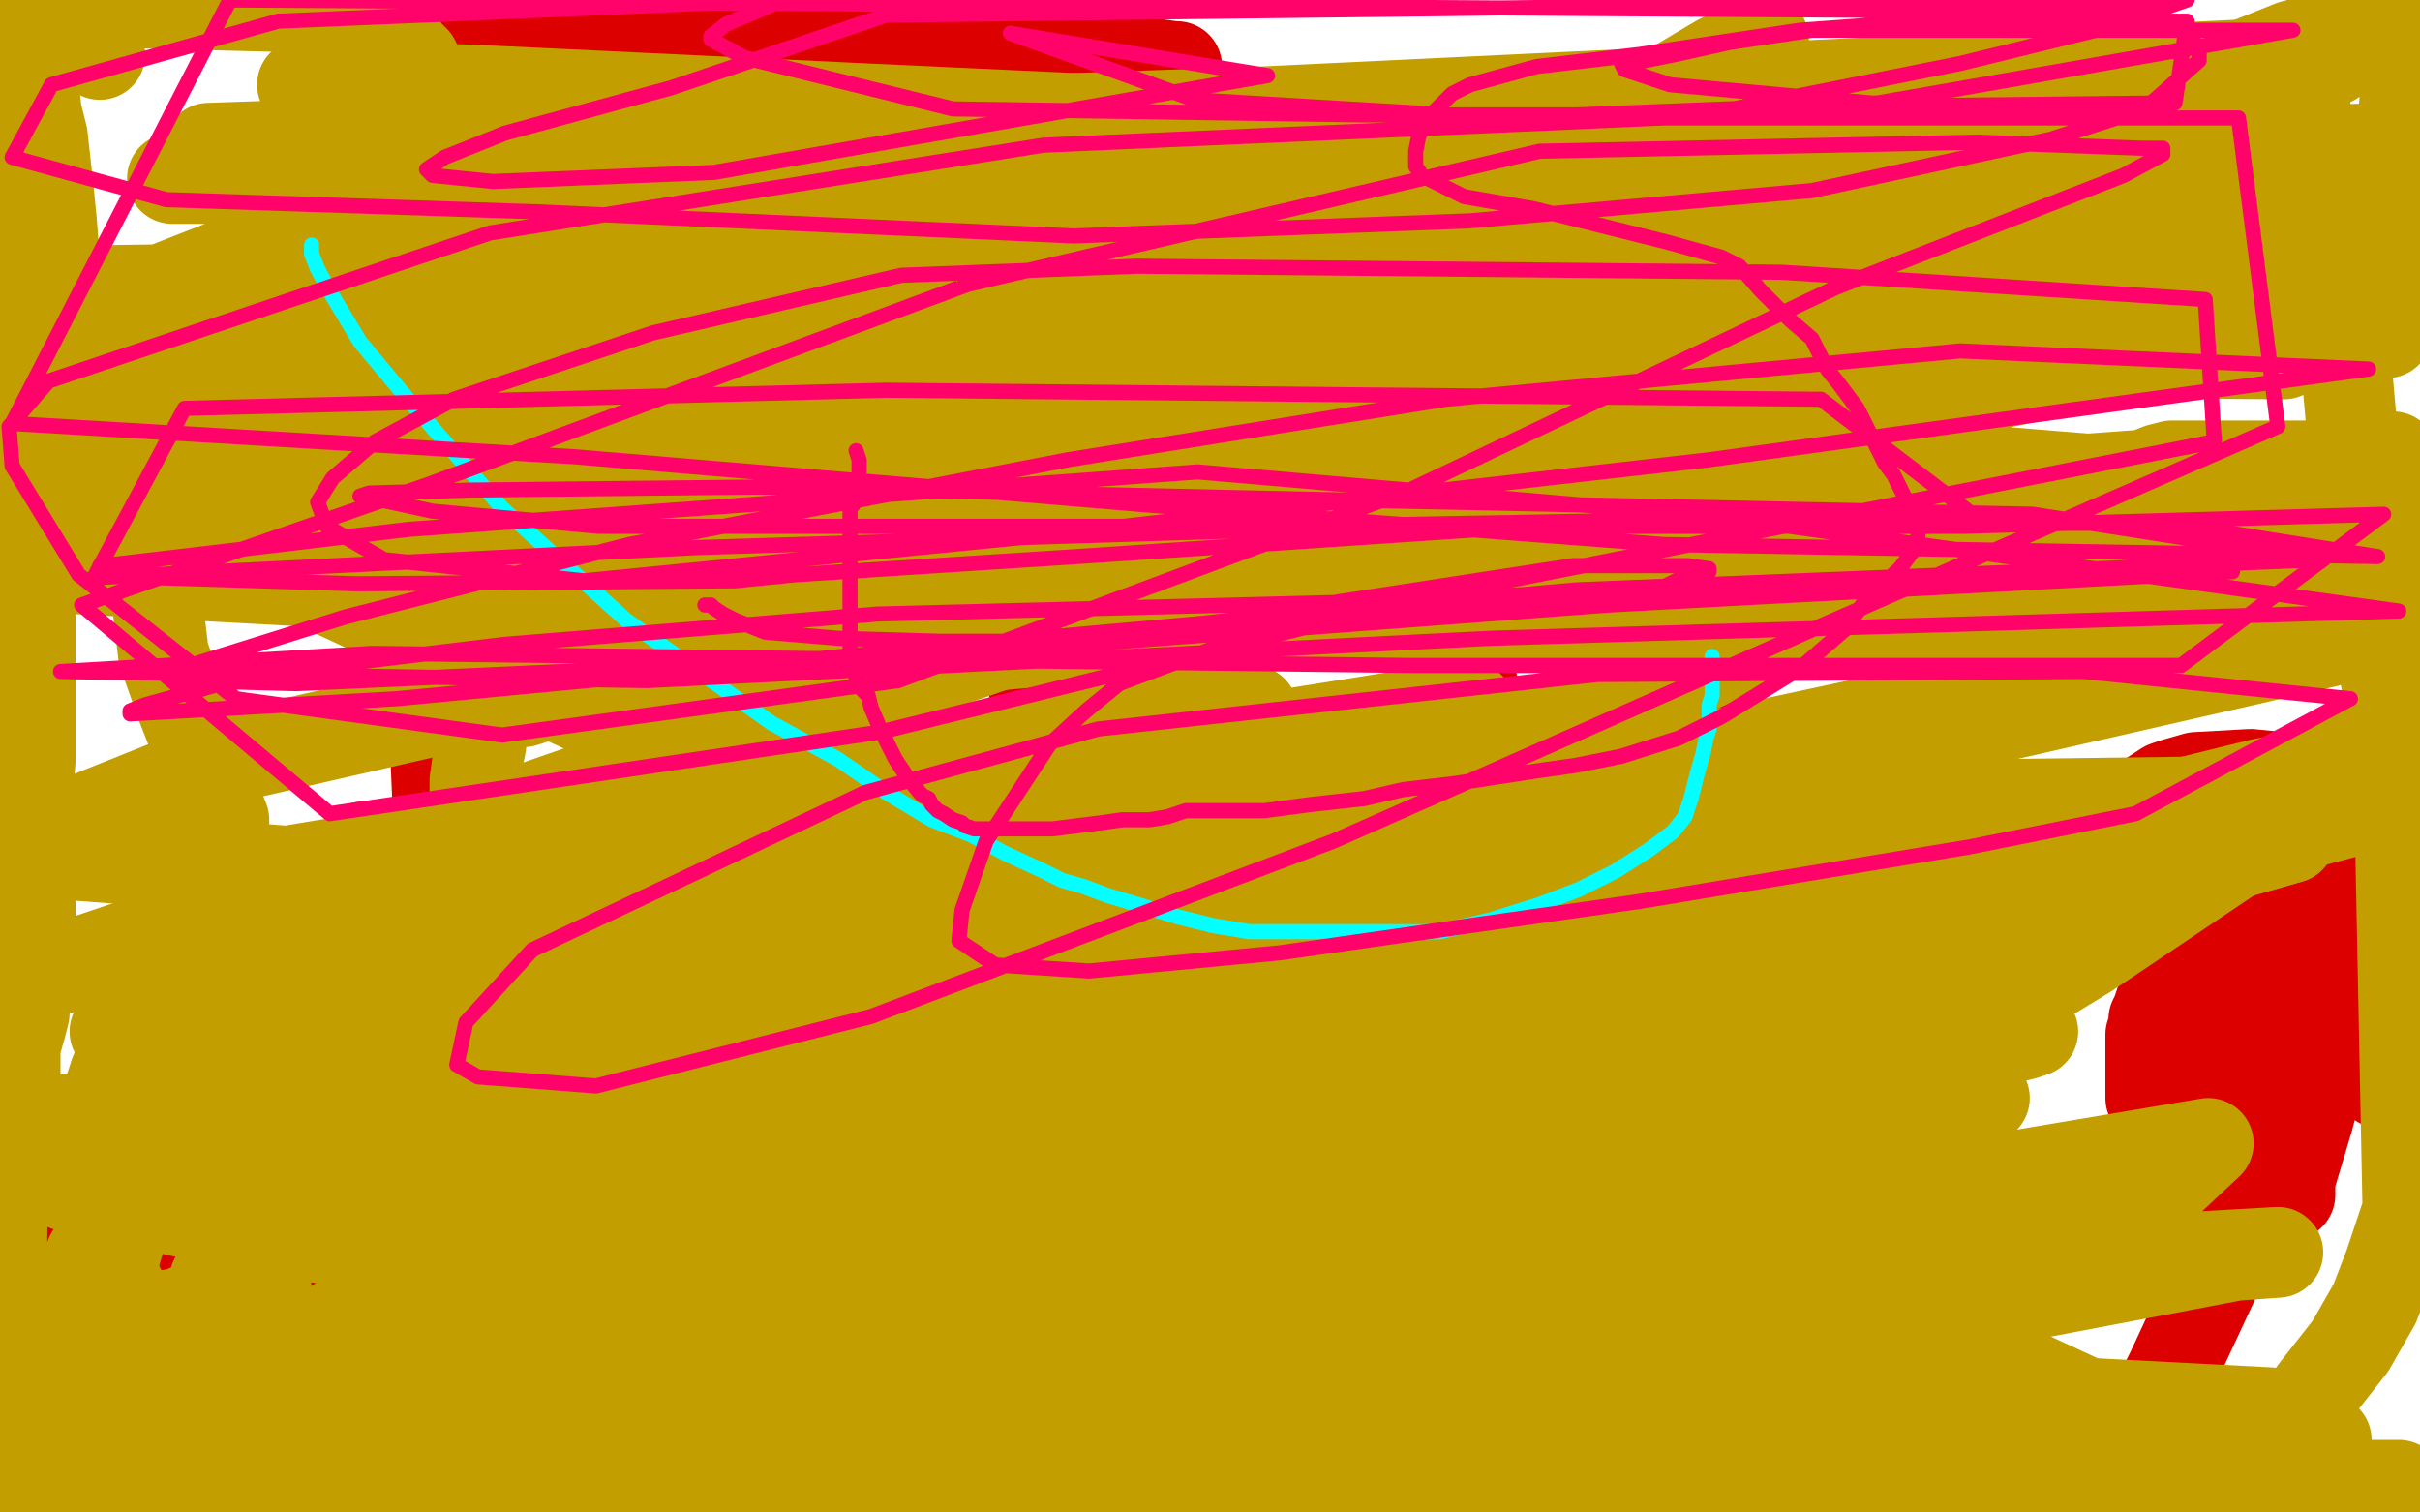 <?xml version="1.0" standalone="no"?>
<!DOCTYPE svg PUBLIC "-//W3C//DTD SVG 1.1//EN"
"http://www.w3.org/Graphics/SVG/1.1/DTD/svg11.dtd">

<svg width="800" height="500" version="1.1" xmlns="http://www.w3.org/2000/svg" xmlns:xlink="http://www.w3.org/1999/xlink" style="stroke-antialiasing: false"><desc>This SVG has been created on https://colorillo.com/</desc><rect x='0' y='0' width='800' height='500' style='fill: rgb(255,255,255); stroke-width:0' /><polyline points="620,287 621,289 621,289 623,297 624,306 624,323 620,350 610,374 605,399 597,428 592,443 587,452 586,456 586,453 604,425 657,367 728,304 768,273 796,254 733,277 684,306 649,334 631,353 621,364 621,365 622,366 624,368 645,372 677,372 742,362 754,328 678,343 613,362 551,383 495,401 464,417 460,419 460,420 466,421 510,425 587,432 690,434 771,436 712,451 608,475 539,493 515,499 563,495 646,488 769,475 598,431 315,410 119,405 32,407 28,408 27,409 27,411 36,418 76,435 176,446 356,446 591,446 641,445 691,442 692,442 689,440 677,437 563,419 337,388 42,378 11,382 168,365 488,307 632,283 710,272 736,271 747,271 745,271 720,272 491,272 218,268 52,281 250,233 423,199 508,180 555,168 585,166 600,165 596,165 516,165 316,163 70,169 180,167 393,130 540,104 615,93 642,91 643,91 629,95 548,107 360,127 171,170 21,216 97,308 213,275 306,257 351,257 364,257 363,257 354,260 291,265 9,292 96,362 274,330 412,293 531,277 593,273 622,275 621,276 589,282 354,301 166,329 146,377 347,326 513,295 646,280 721,278 779,298 781,305 776,311 723,324 604,336 486,350 368,373 271,386 171,405 158,406 158,407 158,408 169,414 186,415 282,412 456,396 556,384 572,384 568,384 544,384 478,388 376,402 340,406 291,414 286,414 278,414 289,415 322,417 439,416 568,403 638,403 652,402 653,402 652,402 645,404 571,412 464,420 347,424 343,424 341,424 342,426 346,426 358,427 370,427 470,427 498,430 506,430 509,431 508,431 500,431 490,432 461,432 377,433 366,433 351,433 347,435 378,435 384,435 412,436 463,440 512,440 550,440 553,440 547,440 512,444 447,456 360,469 280,480 224,486 206,489 203,490 201,491 201,492 201,493 201,494 201,495 201,496 201,497 538,484 441,459 379,445 362,441 352,438 340,436 339,435 341,435 349,435 368,436 386,439 405,448 425,451 450,453 478,458 494,461 496,462 491,460 475,455 441,447 218,415 103,407 11,388 119,398 210,410 342,422 443,430 506,435 520,433 515,428 469,408 350,386 267,363 255,362 254,362 255,362 295,371 386,392 583,433 741,453 579,384 220,311 100,288 61,284 31,278 21,278 22,278 25,279 42,281 163,285 294,289 391,290 476,296 538,297 593,304 634,307 668,312 672,313 668,313 634,310 514,294 305,273 103,265 33,293 170,321 331,349 493,372 574,400 617,413 645,423 652,426 651,427 630,429 569,429 437,426 373,418 286,415 231,400 203,394 201,394 208,390 245,389 327,384 364,380 410,370 448,362 485,357 496,357 497,357 494,357 468,357 403,355 311,355 212,355 129,363 75,366 43,367 42,367 49,367 65,363 105,357 167,345 279,339 350,338 421,342 467,345 496,349 506,352 507,353 504,353 498,353 481,355 447,355 367,347 267,333 204,330 199,330 170,327 148,326 149,326 163,324 218,323 261,321 358,321 489,321 543,323 595,328 642,332 668,332 680,334 681,334 681,333 674,331 671,330 646,326 595,325 528,325 447,338 391,338 322,338 297,338 293,338 279,339 271,340 261,341 249,342 232,344 229,344 221,344 210,344 204,344 200,344 199,344 198,344 198,343 196,339 194,335 193,333 192,330 190,328 188,325 184,323 175,319 170,317 166,314 163,313 159,311 156,311 153,310 148,310 142,310 139,310 135,310 133,310 128,310 121,310 114,311 102,313 96,316 91,317 90,317 90,318 90,319 89,320 89,323 89,325 89,330 90,336 95,342 101,346 110,348 116,348 125,348 132,347 136,346 139,344 140,343 141,343 141,342 140,341 135,337 131,336 130,335 129,335 128,335 127,335 126,335 125,335 124,334 123,334 122,334 120,333 120,332 119,332 119,331 118,329 118,327 118,323 119,318 122,312 127,306 132,301 137,298 147,293 163,288 181,284 218,281 243,280 273,280 299,282 327,283 347,285 375,288 400,289 427,289 445,291 451,291 461,291 473,289 486,288 496,287" style="fill: none; stroke: #ffffff; stroke-width: 30; stroke-linejoin: round; stroke-linecap: round; stroke-antialiasing: false; stroke-antialias: 0; opacity: 1.0"/>
<polyline points="156,35 156,46 156,46 154,64 154,64 153,90 153,90 151,118 151,118 151,152 151,152 150,174 150,174 150,211 148,259 148,280 148,291 148,293 148,291 147,286 145,272 144,249 144,219 144,193 144,163 144,111 141,81 140,54 140,38 140,26 141,17 141,10 142,3 241,5 283,11 347,18 373,20 388,22 389,22 389,23 389,24 387,24 384,24 376,25 359,25 338,25 316,25 297,25 286,25" style="fill: none; stroke: #dc0000; stroke-width: 30; stroke-linejoin: round; stroke-linecap: round; stroke-antialiasing: false; stroke-antialias: 0; opacity: 1.0"/>
<polyline points="140,134 142,135 142,135 154,140 154,140 169,146 169,146 183,154 183,154 195,159 195,159" style="fill: none; stroke: #dc0000; stroke-width: 30; stroke-linejoin: round; stroke-linecap: round; stroke-antialiasing: false; stroke-antialias: 0; opacity: 1.0"/>
<polyline points="120,280 124,285 124,285 125,287 125,287 128,288 128,288 132,290 132,290 140,292 140,292 162,293 162,293 188,295 188,295 194,295 207,296 212,297" style="fill: none; stroke: #dc0000; stroke-width: 30; stroke-linejoin: round; stroke-linecap: round; stroke-antialiasing: false; stroke-antialias: 0; opacity: 1.0"/>
<polyline points="195,159 204,163 206,163" style="fill: none; stroke: #dc0000; stroke-width: 30; stroke-linejoin: round; stroke-linecap: round; stroke-antialiasing: false; stroke-antialias: 0; opacity: 1.0"/>
<polyline points="212,297 212,295 212,293 212,292" style="fill: none; stroke: #dc0000; stroke-width: 30; stroke-linejoin: round; stroke-linecap: round; stroke-antialiasing: false; stroke-antialias: 0; opacity: 1.0"/>
<polyline points="261,289 261,288 261,288 262,282 262,282 266,267 266,267 278,238 278,238 290,211 290,211 306,184 306,184" style="fill: none; stroke: #dc0000; stroke-width: 30; stroke-linejoin: round; stroke-linecap: round; stroke-antialiasing: false; stroke-antialias: 0; opacity: 1.0"/>
<polyline points="327,162 327,164 328,166 333,171 334,171" style="fill: none; stroke: #dc0000; stroke-width: 30; stroke-linejoin: round; stroke-linecap: round; stroke-antialiasing: false; stroke-antialias: 0; opacity: 1.0"/>
<polyline points="306,184 322,166 327,162" style="fill: none; stroke: #dc0000; stroke-width: 30; stroke-linejoin: round; stroke-linecap: round; stroke-antialiasing: false; stroke-antialias: 0; opacity: 1.0"/>
<polyline points="334,171 334,172 337,177 340,188 342,200 342,217 342,237 342,255" style="fill: none; stroke: #dc0000; stroke-width: 30; stroke-linejoin: round; stroke-linecap: round; stroke-antialiasing: false; stroke-antialias: 0; opacity: 1.0"/>
<polyline points="333,281 332,282 332,283 333,281 339,267 343,254 347,242 351,228 354,209 358,187 368,157 374,145 377,142 379,140 381,139 385,139 399,141 415,148 446,162 461,170 469,177 474,184 480,203" style="fill: none; stroke: #dc0000; stroke-width: 30; stroke-linejoin: round; stroke-linecap: round; stroke-antialiasing: false; stroke-antialias: 0; opacity: 1.0"/>
<polyline points="342,255 341,267 341,272 340,273 337,276 335,278 333,281" style="fill: none; stroke: #dc0000; stroke-width: 30; stroke-linejoin: round; stroke-linecap: round; stroke-antialiasing: false; stroke-antialias: 0; opacity: 1.0"/>
<polyline points="480,203 486,222 489,239 490,251 491,261 491,268 491,273 491,275 491,277 490,280 488,284 485,286 483,289 481,292 478,298 475,303 474,305 474,306 474,305 474,304 476,302" style="fill: none; stroke: #dc0000; stroke-width: 30; stroke-linejoin: round; stroke-linecap: round; stroke-antialiasing: false; stroke-antialias: 0; opacity: 1.0"/>
<polyline points="563,185 563,191 563,191 564,200 564,200 565,212 565,212 566,236 566,236 566,251 566,251 566,263 566,263 565,275 565,275 563,281 561,285 560,287 559,287 558,287 558,284 558,270 558,258 558,240 558,230" style="fill: none; stroke: #dc0000; stroke-width: 30; stroke-linejoin: round; stroke-linecap: round; stroke-antialiasing: false; stroke-antialias: 0; opacity: 1.0"/>
<circle cx="557.5" cy="101.5" r="15" style="fill: #dc0000; stroke-antialiasing: false; stroke-antialias: 0; opacity: 1.0"/>
<polyline points="667,328 667,326 667,326 669,318 669,318 675,300 675,300 687,283 687,283 699,271 699,271 716,260 716,260 719,259 719,259 726,257 744,256 764,258 780,267 795,280" style="fill: none; stroke: #dc0000; stroke-width: 30; stroke-linejoin: round; stroke-linecap: round; stroke-antialiasing: false; stroke-antialias: 0; opacity: 1.0"/>
<polyline points="796,268 796,269 796,269 794,276 794,276 791,285 791,285 790,294 790,294 788,302 788,302 787,313 787,313 787,318 787,320 787,321 787,323 787,327 787,330 787,336 787,338 787,340 787,343 787,346 787,348 787,351 787,353 787,355 787,357 787,358 787,357 787,346 787,337 787,325 787,313 787,302 787,292 786,284 786,279 786,276 786,275 786,272 786,271 786,269 785,267 785,266 785,265 784,265 783,265 782,265 776,265 771,265 767,266 762,267 759,268 757,270 752,273 750,274 748,276 747,278 745,279 744,280 744,281 743,281 742,282 742,283 741,284 741,285 739,286 739,288 738,289 738,290 737,291 736,291 736,292 735,293 734,294 732,295 731,296 730,296 729,297 729,298 728,299 727,300 725,302 725,303 724,305 723,307 721,312 720,315 719,317 717,320 717,322 716,326 715,329 714,332 713,335 712,337 712,340 711,342 711,343 711,346 711,348 711,350 711,352 711,353 711,355 711,356 711,358 711,359 711,360 711,361 711,362 711,363 713,363 713,364 714,364 714,365 719,365 723,366 728,366 729,366 733,366 735,366 737,366 739,366 741,366 742,366 743,366 746,364 748,364 751,363 752,363 753,363 754,363 755,363 756,363 759,363 760,363 761,363 762,363 763,363 761,363 760,363 758,363 756,363 755,363 754,363 753,363 752,363 751,363 749,363 748,363 746,364 745,365 744,366 743,366 742,366 741,367 740,367 739,367 739,362 739,354 739,343 739,335 739,329 739,323 740,318 742,315 743,313 743,314 743,322 740,334 737,350 735,359 735,361 735,357 739,347 744,337 748,325 752,312 755,299 756,290 756,287 756,288 754,293 754,301 756,315 756,349 756,390 757,395 757,390 763,370 767,355 774,329 779,311 781,295 781,288 781,283 781,282 778,291 775,303 771,319 766,334 764,341 765,340 773,327 783,311 788,299 789,295 789,294 788,297 783,307 774,323 762,351 748,383 732,423 718,453 705,479 419,489 388,478 353,466 325,459 294,454 261,450 225,444 199,439 175,433 152,429 131,426 102,421 78,415 48,410 33,408 22,408 16,408 15,408 14,408 16,408 23,408 39,408 58,407 82,407 94,407 105,409 109,413" style="fill: none; stroke: #dc0000; stroke-width: 30; stroke-linejoin: round; stroke-linecap: round; stroke-antialiasing: false; stroke-antialias: 0; opacity: 1.0"/>
<polyline points="464,260 384,318 322,378 296,413 290,435 293,454 301,465 327,470 392,458 575,385 690,315 748,276 758,267" style="fill: none; stroke: #c39e00; stroke-width: 30; stroke-linejoin: round; stroke-linecap: round; stroke-antialiasing: false; stroke-antialias: 0; opacity: 1.0"/>
<polyline points="654,183 653,183 653,183 651,183 651,183 637,188 637,188 608,200 608,200 563,220 563,220 495,245 495,245 464,260 464,260" style="fill: none; stroke: #c39e00; stroke-width: 30; stroke-linejoin: round; stroke-linecap: round; stroke-antialiasing: false; stroke-antialias: 0; opacity: 1.0"/>
<polyline points="758,267 754,267 735,265 657,266 484,278 234,306 38,355" style="fill: none; stroke: #c39e00; stroke-width: 30; stroke-linejoin: round; stroke-linecap: round; stroke-antialiasing: false; stroke-antialias: 0; opacity: 1.0"/>
<polyline points="790,205 770,212 621,246 344,312 17,371" style="fill: none; stroke: #c39e00; stroke-width: 30; stroke-linejoin: round; stroke-linecap: round; stroke-antialiasing: false; stroke-antialias: 0; opacity: 1.0"/>
<polyline points="38,355 29,382 192,335 412,283 687,224 790,205" style="fill: none; stroke: #c39e00; stroke-width: 30; stroke-linejoin: round; stroke-linecap: round; stroke-antialiasing: false; stroke-antialias: 0; opacity: 1.0"/>
<polyline points="17,371 86,402 254,387 444,369 604,366 656,363 617,369 433,403 182,434 371,461 581,431 718,416 753,414 739,415 639,434 243,479 109,487 522,413 730,378 699,407 431,446 73,490 683,481 750,467 425,450 60,472 160,405 472,359 325,383 161,436 537,409 539,499 658,485" style="fill: none; stroke: #c39e00; stroke-width: 30; stroke-linejoin: round; stroke-linecap: round; stroke-antialiasing: false; stroke-antialias: 0; opacity: 1.0"/>
<polyline points="769,476 768,477 768,477 766,479 766,479 758,483 758,483 744,487 744,487 730,489 730,489 724,491 724,491 727,491 735,491 793,491 757,497" style="fill: none; stroke: #c39e00; stroke-width: 30; stroke-linejoin: round; stroke-linecap: round; stroke-antialiasing: false; stroke-antialias: 0; opacity: 1.0"/>
<polyline points="712,498 687,498 653,499 632,499 111,499 93,497 74,495 50,491 29,491 12,490 7,490 26,492 43,491 55,491 58,491" style="fill: none; stroke: #c39e00; stroke-width: 30; stroke-linejoin: round; stroke-linecap: round; stroke-antialiasing: false; stroke-antialias: 0; opacity: 1.0"/>
<polyline points="757,497 714,499 724,499 726,498 725,498 723,498 712,498" style="fill: none; stroke: #c39e00; stroke-width: 30; stroke-linejoin: round; stroke-linecap: round; stroke-antialiasing: false; stroke-antialias: 0; opacity: 1.0"/>
<polyline points="58,491 80,488 87,488 104,488 130,487 183,486 242,486 290,486 328,484 330,484 353,484 393,484 425,483 446,481 454,481 471,480 474,480 479,480 482,480 496,462 495,462 487,462 460,464 402,471 383,474 371,475 374,474 413,452 536,414 583,401 593,395 591,395 583,395 477,406 434,409 418,410 449,404 540,379 640,349 669,342 672,341 671,341 655,341 615,345 531,361 438,380 389,398 349,404 347,404 349,404 371,393 435,365 554,327 684,293 789,265 758,268 625,291 468,329 343,365 282,383 269,388 268,388 275,386 324,370 400,344 491,318 582,291 663,280 748,259 788,252 784,253 774,260 707,292 638,321 568,356" style="fill: none; stroke: #c39e00; stroke-width: 30; stroke-linejoin: round; stroke-linecap: round; stroke-antialiasing: false; stroke-antialias: 0; opacity: 1.0"/>
<polyline points="529,384 580,327 757,277" style="fill: none; stroke: #c39e00; stroke-width: 30; stroke-linejoin: round; stroke-linecap: round; stroke-antialiasing: false; stroke-antialias: 0; opacity: 1.0"/>
<polyline points="568,356 529,384" style="fill: none; stroke: #c39e00; stroke-width: 30; stroke-linejoin: round; stroke-linecap: round; stroke-antialiasing: false; stroke-antialias: 0; opacity: 1.0"/>
<polyline points="757,277 646,309 481,351 311,384 184,406 110,410 62,401 22,392 0,381 3,326 95,295 193,261 316,218 473,164 535,130 565,117 567,117 563,117 554,122 543,126 523,134 517,135 518,135 519,133 520,130 523,122 547,76 580,24 583,14 583,13 582,13 568,20 536,39 478,72 461,85 437,100 429,108 428,108 428,109 443,112 490,106 568,86 637,65 740,25 768,14 769,14 758,15 738,23 641,61 479,105 292,151 139,200 132,201 134,201 140,201 208,190 346,158 504,104 635,81 721,66 749,62 744,64 732,70 676,95 564,136 436,177 328,205 231,219 171,232 168,232 173,232 224,216 346,178 515,128 664,86 724,76 748,75 742,77 718,89 616,121 436,171 309,190 216,211 199,219 200,219 204,219 270,205 367,171 442,153 458,148 447,151 426,161 331,195 200,222 82,249 2,281" style="fill: none; stroke: #c39e00; stroke-width: 30; stroke-linejoin: round; stroke-linecap: round; stroke-antialiasing: false; stroke-antialias: 0; opacity: 1.0"/>
<polyline points="39,357 55,348 99,339 245,308 389,269 454,255 474,249" style="fill: none; stroke: #c39e00; stroke-width: 30; stroke-linejoin: round; stroke-linecap: round; stroke-antialiasing: false; stroke-antialias: 0; opacity: 1.0"/>
<polyline points="59,337 38,341 208,283 331,258 424,243 474,235 486,234 484,235" style="fill: none; stroke: #c39e00; stroke-width: 30; stroke-linejoin: round; stroke-linecap: round; stroke-antialiasing: false; stroke-antialias: 0; opacity: 1.0"/>
<polyline points="2,281 95,288 191,272 317,251 392,236 413,235 414,235" style="fill: none; stroke: #c39e00; stroke-width: 30; stroke-linejoin: round; stroke-linecap: round; stroke-antialiasing: false; stroke-antialias: 0; opacity: 1.0"/>
<polyline points="474,249 446,251 369,269 177,310 59,337" style="fill: none; stroke: #c39e00; stroke-width: 30; stroke-linejoin: round; stroke-linecap: round; stroke-antialiasing: false; stroke-antialias: 0; opacity: 1.0"/>
<polyline points="414,235 402,238 383,242 230,297 39,357" style="fill: none; stroke: #c39e00; stroke-width: 30; stroke-linejoin: round; stroke-linecap: round; stroke-antialiasing: false; stroke-antialias: 0; opacity: 1.0"/>
<polyline points="484,235 453,253 384,284 277,322 258,328 263,325 272,322 323,302 403,279 467,269 512,266 512,267 512,270 499,278 477,288 440,316 371,331 292,346 219,361 204,366 201,368 202,368 204,368 218,366 233,363 262,357 290,351 327,340 360,337 393,331 429,329 445,327 463,325 476,322 486,320 491,320 492,320 491,320 487,323 466,331 429,343 377,363 345,369 315,375 275,392 262,399 259,401 260,401 266,401 273,398 280,397 293,397 303,397 314,397 316,397 318,398 318,399 319,400 319,401 319,402 319,403 318,405 313,411 310,414 308,416 307,417 307,418 306,418 305,418 305,417 305,415 308,408 312,403 316,399 319,394 325,388 338,378 361,364 382,352 402,341 411,334 419,330 421,327 422,325 423,323 425,318 428,314 431,312 438,308 443,305 453,300 459,297 472,293 486,288 504,285 521,282 539,280 556,279 572,279 579,279 583,279 584,279 584,281 584,282 583,284 581,285 570,292 555,295 534,299 527,300 520,300 515,300 508,301 494,302 472,305 466,305 432,311 406,317 377,328 356,338 334,352 323,357 314,361 310,361 309,361 308,361 307,361 305,361 294,361 284,362 272,362 263,362 251,362 235,361 228,361 224,359 217,358 202,356 181,356 160,356 105,379 103,379 102,380 101,380 97,382 94,383 92,383 88,384 84,385 81,385 78,386 73,387 69,387 66,388 67,388 70,387 74,386 82,386 94,385 112,384 131,383 155,383 162,382 168,380 170,379 171,379 172,379 173,378 174,378 178,378 180,377 181,376 184,375 185,374 185,373 187,373 188,373 190,372 192,372 195,371 197,371 201,370 204,369 208,369 212,369 213,369 214,369 215,369 216,369 216,371 216,373 216,381 215,392 209,407 206,418 203,426 201,429 200,431 198,433 197,434 192,437 184,441 175,442 164,445 155,445 149,446 141,446 139,446 137,445 136,445 135,445 133,445 132,445 129,445 127,445 122,445 118,445 114,446 112,447 110,447 109,447 105,448 103,449 98,450 92,451 83,451 78,451 76,451 75,451 74,451 72,451 70,452 68,452 67,452 66,452 65,452 64,452 63,452 62,452 61,452 59,452 56,452 55,452 54,452 53,452 52,452 51,452 50,452 49,453 48,453 47,453 47,454 46,454 45,454 44,454 43,454 41,454 40,454 39,454 38,454 37,454 36,454 35,454 34,454 33,454 32,454 31,454 31,455 31,456 31,457 31,458 31,459 31,460 31,461 31,462 31,463 32,463 33,463 34,463 35,463 39,463 40,463 41,463 41,462 40,461 39,460 39,459 38,459 38,457 36,456 36,455 35,453 35,452 34,451 34,449 32,447 31,446 31,445 31,444 30,442 29,440 28,439 27,438 27,437 27,436 27,435 27,434 27,433 27,432 27,431 27,430 27,429 27,427 27,426 27,425 27,424 27,422 28,420 28,419 29,418 30,416 30,415 31,415 32,414 33,414 34,414 35,414 36,416 37,418 38,423 45,436 47,436 48,436 50,436 51,436 54,435 60,434 64,432 68,432 71,432 75,432 80,432 84,432 85,432 86,432 87,432 88,432 88,431 88,430 88,429 88,428 88,427 88,426 87,425 85,425 82,424 77,424 76,424 75,424 74,424 73,424 72,424 71,423" style="fill: none; stroke: #c39e00; stroke-width: 30; stroke-linejoin: round; stroke-linecap: round; stroke-antialiasing: false; stroke-antialias: 0; opacity: 1.0"/>
<polyline points="48,386 48,385 48,385 48,384 48,384 48,383 48,383" style="fill: none; stroke: #c39e00; stroke-width: 30; stroke-linejoin: round; stroke-linecap: round; stroke-antialiasing: false; stroke-antialias: 0; opacity: 1.0"/>
<polyline points="33,18 32,16 32,16 31,12 31,12 30,8 30,8 29,6 29,6 27,5 27,5 26,4 26,4 24,2 24,2 23,0 1,32 6,19" style="fill: none; stroke: #c39e00; stroke-width: 30; stroke-linejoin: round; stroke-linecap: round; stroke-antialiasing: false; stroke-antialias: 0; opacity: 1.0"/>
<polyline points="7,5 7,6 7,6 6,7 6,7 5,10 5,10 5,9 5,8 5,7 4,6 3,7 3,10 3,15 2,18 2,19 2,20 1,22 1,26 1,30 1,32 1,34 1,36 1,38 1,39 1,41 1,42 1,44 1,45 1,46 1,47 1,48 2,49 2,50 2,51 2,52 2,53 3,53 3,54 3,55 3,56 3,57 3,59 4,63 5,67 6,73 6,76 6,79 6,83 7,86 7,91 7,95 8,100 8,105 9,109 9,112 9,117 9,120 9,125 9,131 9,138 9,146 9,156 9,160 10,164 10,167 10,173 10,181 10,189 10,193 10,200 10,208 10,213 10,220 10,225 10,230 10,235 10,244 10,251 9,264 9,272 8,280 8,281 8,282 8,284 9,286 9,287 10,290 10,293 10,297 10,298 10,301 10,308 10,312 10,316 10,319 9,324 9,329 8,331 8,335 7,339 5,346 5,351 5,357 4,360 2,366 2,371 1,374 0,470 0,471 1,473 3,473 4,473 4,472 4,471 4,469 4,468 4,466 4,465 4,464 4,458 4,454 4,450 4,447 4,446 4,444 5,443 7,439 8,437 9,433 11,431 12,430 13,430 14,430 15,430 17,430 20,434 22,437 22,444 24,453 25,460 27,465 28,466 29,467 29,466 29,463 30,453 33,436 38,415 43,398 54,359 62,330 67,309 72,292 73,278 74,273 74,272 74,271 72,266 69,256 60,233 54,216 52,199 48,186 43,170 39,157 36,143 31,133 27,119 22,103 18,86 17,73 16,63 15,54 14,45 12,37 11,27 9,16 7,7 7,5 7,4 7,3 7,2 7,0 125,3 128,7 131,12 134,17 137,20 138,22 142,32 143,36 145,41 147,47 148,52 151,61 154,79 161,104 165,120 167,137 169,144 169,146 169,162 166,175 164,191 163,210 162,223 160,238 159,241 159,246 158,251 157,258 157,266 157,272 157,279 157,285 156,291 156,294 156,297 156,296 156,295 156,293 155,293 155,291 155,292 155,297 154,301 154,312 156,339 158,367 159,387 159,401 159,410 159,415 159,417 159,420 160,428 160,434 160,441 160,446 160,450 160,451 160,452 160,453 160,457 160,464 160,471 160,481 160,491 794,243 789,226 781,181 776,125 775,123 773,117 771,106 767,97 766,90 764,83 763,77 762,67 762,50 762,41 762,33 762,30 762,27 762,25 763,21 764,17 765,13 765,12 767,12 772,8 780,7 785,7 792,7 797,7 789,110 742,104 668,101 624,101 447,99 306,99 172,94 38,96 0,148 1,148 3,148 6,148 8,148 11,148 14,148 17,148 18,148 17,148 16,148 15,148 11,147 5,147 742,488 754,475 766,459 777,445 785,431 790,418 796,400 791,151 776,154 744,154 743,154 738,154 726,154 722,154 719,154 718,154 714,155 709,157 668,160 617,160 556,160 472,161 378,160 329,178 262,168 202,162 147,162 119,162 92,161 64,160 41,160 23,159 8,158 798,186 792,186 782,185 773,185 753,185 737,185 734,186 732,187 726,188 717,192 695,194 682,195 670,195 662,195 635,194 590,194 540,194 480,191 407,179 373,179 363,180 359,180 362,180 378,179 425,181 506,196 593,195 659,195 674,195 634,194 532,191 238,202 130,230 416,206 745,201 375,207 25,188 318,182 735,162 550,147 31,137 97,125 425,118 577,108 169,115 61,132 394,85 756,70 784,54 403,52 69,49 417,37 771,20 531,47 207,63 792,49 616,128 173,152 59,161 492,125 650,129 726,113 397,112 217,101 499,95 755,117 449,115 186,114 17,110 142,61 265,57 438,49 627,59 716,61 744,61 734,62 639,73 407,72 113,83 199,101 512,125 645,122 232,130 21,104 274,85 592,78 525,59 155,59 97,52 307,52 509,47 690,40 637,45 366,59 57,59 153,55 496,56 719,56 630,75 144,63 130,63 135,63 198,63 559,47" style="fill: none; stroke: #c39e00; stroke-width: 30; stroke-linejoin: round; stroke-linecap: round; stroke-antialiasing: false; stroke-antialias: 0; opacity: 1.0"/>
<circle cx="100.5" cy="28.5" r="15" style="fill: #c39e00; stroke-antialiasing: false; stroke-antialias: 0; opacity: 1.0"/>
<polyline points="559,47 736,53 481,45 287,36 161,30 110,28 100,28" style="fill: none; stroke: #c39e00; stroke-width: 30; stroke-linejoin: round; stroke-linecap: round; stroke-antialiasing: false; stroke-antialias: 0; opacity: 1.0"/>
<polyline points="103,81 103,82 103,82 103,84 103,84 105,89 105,89 110,98 110,98 119,113 119,113 134,131 134,131 166,168 166,168 207,205 255,239 277,251 293,262 308,271 321,276 332,282 345,288 351,291 358,293 366,296 376,299 389,303 401,306 413,308 430,308 450,308 476,308 493,304 509,299 522,294 534,288 545,281 553,275 557,270 559,264 560,260 561,256 563,249 564,244 565,241 565,237 565,235 565,233 566,230 566,229 566,228 566,227 566,226 566,223 566,221 566,219 566,218 566,217" style="fill: none; stroke: #03ffff; stroke-width: 5; stroke-linejoin: round; stroke-linecap: round; stroke-antialiasing: false; stroke-antialias: 0; opacity: 1.0"/>
<polyline points="233,200 234,200 234,200 235,200 235,200 236,201 236,201 239,203 239,203 243,205 243,205 253,209 253,209 277,211 277,211 311,212 370,212 380,208 407,205 478,202 519,199 550,194 560,189 565,189 565,188 558,187 545,187 520,187 442,199 370,226 359,235 347,246 326,278 318,301 317,311 329,319 360,321 423,315 542,298 651,280 706,269 777,231 689,222 528,223 363,241 286,262 176,314 154,338 151,352 158,356 197,359 288,336 441,278 604,206 753,141 740,39 550,39 345,48 162,77 16,126 3,141 4,154 26,190 78,231 166,243 297,225 466,162 607,95 702,58 715,51 715,49 708,49 654,47 509,50 320,94 142,160 27,200 109,269 291,242 478,196 620,168 732,146 729,99 589,90 376,88 298,91 216,110 150,132 124,146 110,158 105,166 108,174 127,185 193,192 345,177 565,152 783,122 648,116 478,132 353,152 208,180 114,204 66,219 57,223 60,225 98,226 318,216 532,200 738,189 654,190 448,199 290,203 167,213 84,223 48,233 43,235 43,236 131,231 331,212 521,195 768,185 672,170 431,165 251,161 156,162 122,163 119,164 120,164 143,169 198,174 430,174 652,170 602,132 293,129 61,135 31,191 231,181 458,174 649,174 788,170 721,220 467,220 123,216 20,222 214,225 493,211 793,202 570,171 396,156 259,166 135,175 68,183 34,187 33,187 36,189 53,191 118,193 243,192 263,190 356,184 520,173 717,173 786,184 550,180 380,167 190,151 4,140 76,0 712,4 723,11 727,16 727,20 709,36 678,46 599,63 486,73 355,78 177,70 55,66 4,52 17,28 92,7 259,0 240,8 235,12 235,13 246,19 315,36 451,38 548,38 563,38 648,21 697,9 723,0 293,5 222,29 167,44 147,52 141,56 143,58 163,60 236,57 419,25 334,11 395,33 496,39 621,34 758,10 599,10 572,14 554,18 539,21 536,21 537,23 552,28 629,35 719,34 723,7 636,7 595,10 542,18 508,22 486,28 480,31 473,38 471,41 469,45 468,50 468,52 468,55 470,58 484,65 507,69 551,80 569,85 575,88 582,96 592,106 599,112 604,122 608,127 614,135 617,141 620,147 623,153 626,157 630,165 632,168 634,171 634,174 634,180 628,188 617,198 610,208 595,221 569,237 555,244 536,250 521,253 507,255 494,257 481,259 464,261 451,264 433,266 418,268 407,268 398,268 392,268 386,270 380,271 371,271 364,272 356,273 348,274 342,274 335,274 331,274 327,274 322,274 319,273 318,272 315,271 312,269 310,268 308,266 307,264 305,263 304,262 300,257 296,251 291,241 288,234 287,230 285,228 284,225 283,224 282,219 281,218 281,214 281,212 281,211 281,210 281,209 281,207 281,205 281,203 281,202 281,200 281,199 281,198 281,196 281,193 281,192 281,191 281,190 281,189 281,188 281,186 281,185 281,184 281,183 281,182 281,180 281,178 281,177 281,176 281,174 281,173 281,172 281,170 281,169 281,168 282,167 282,166 282,165 283,164 283,162 283,161 283,159 284,159 284,158 284,157 284,152 283,149" style="fill: none; stroke: #ff036a; stroke-width: 5; stroke-linejoin: round; stroke-linecap: round; stroke-antialiasing: false; stroke-antialias: 0; opacity: 1.0"/>
</svg>
